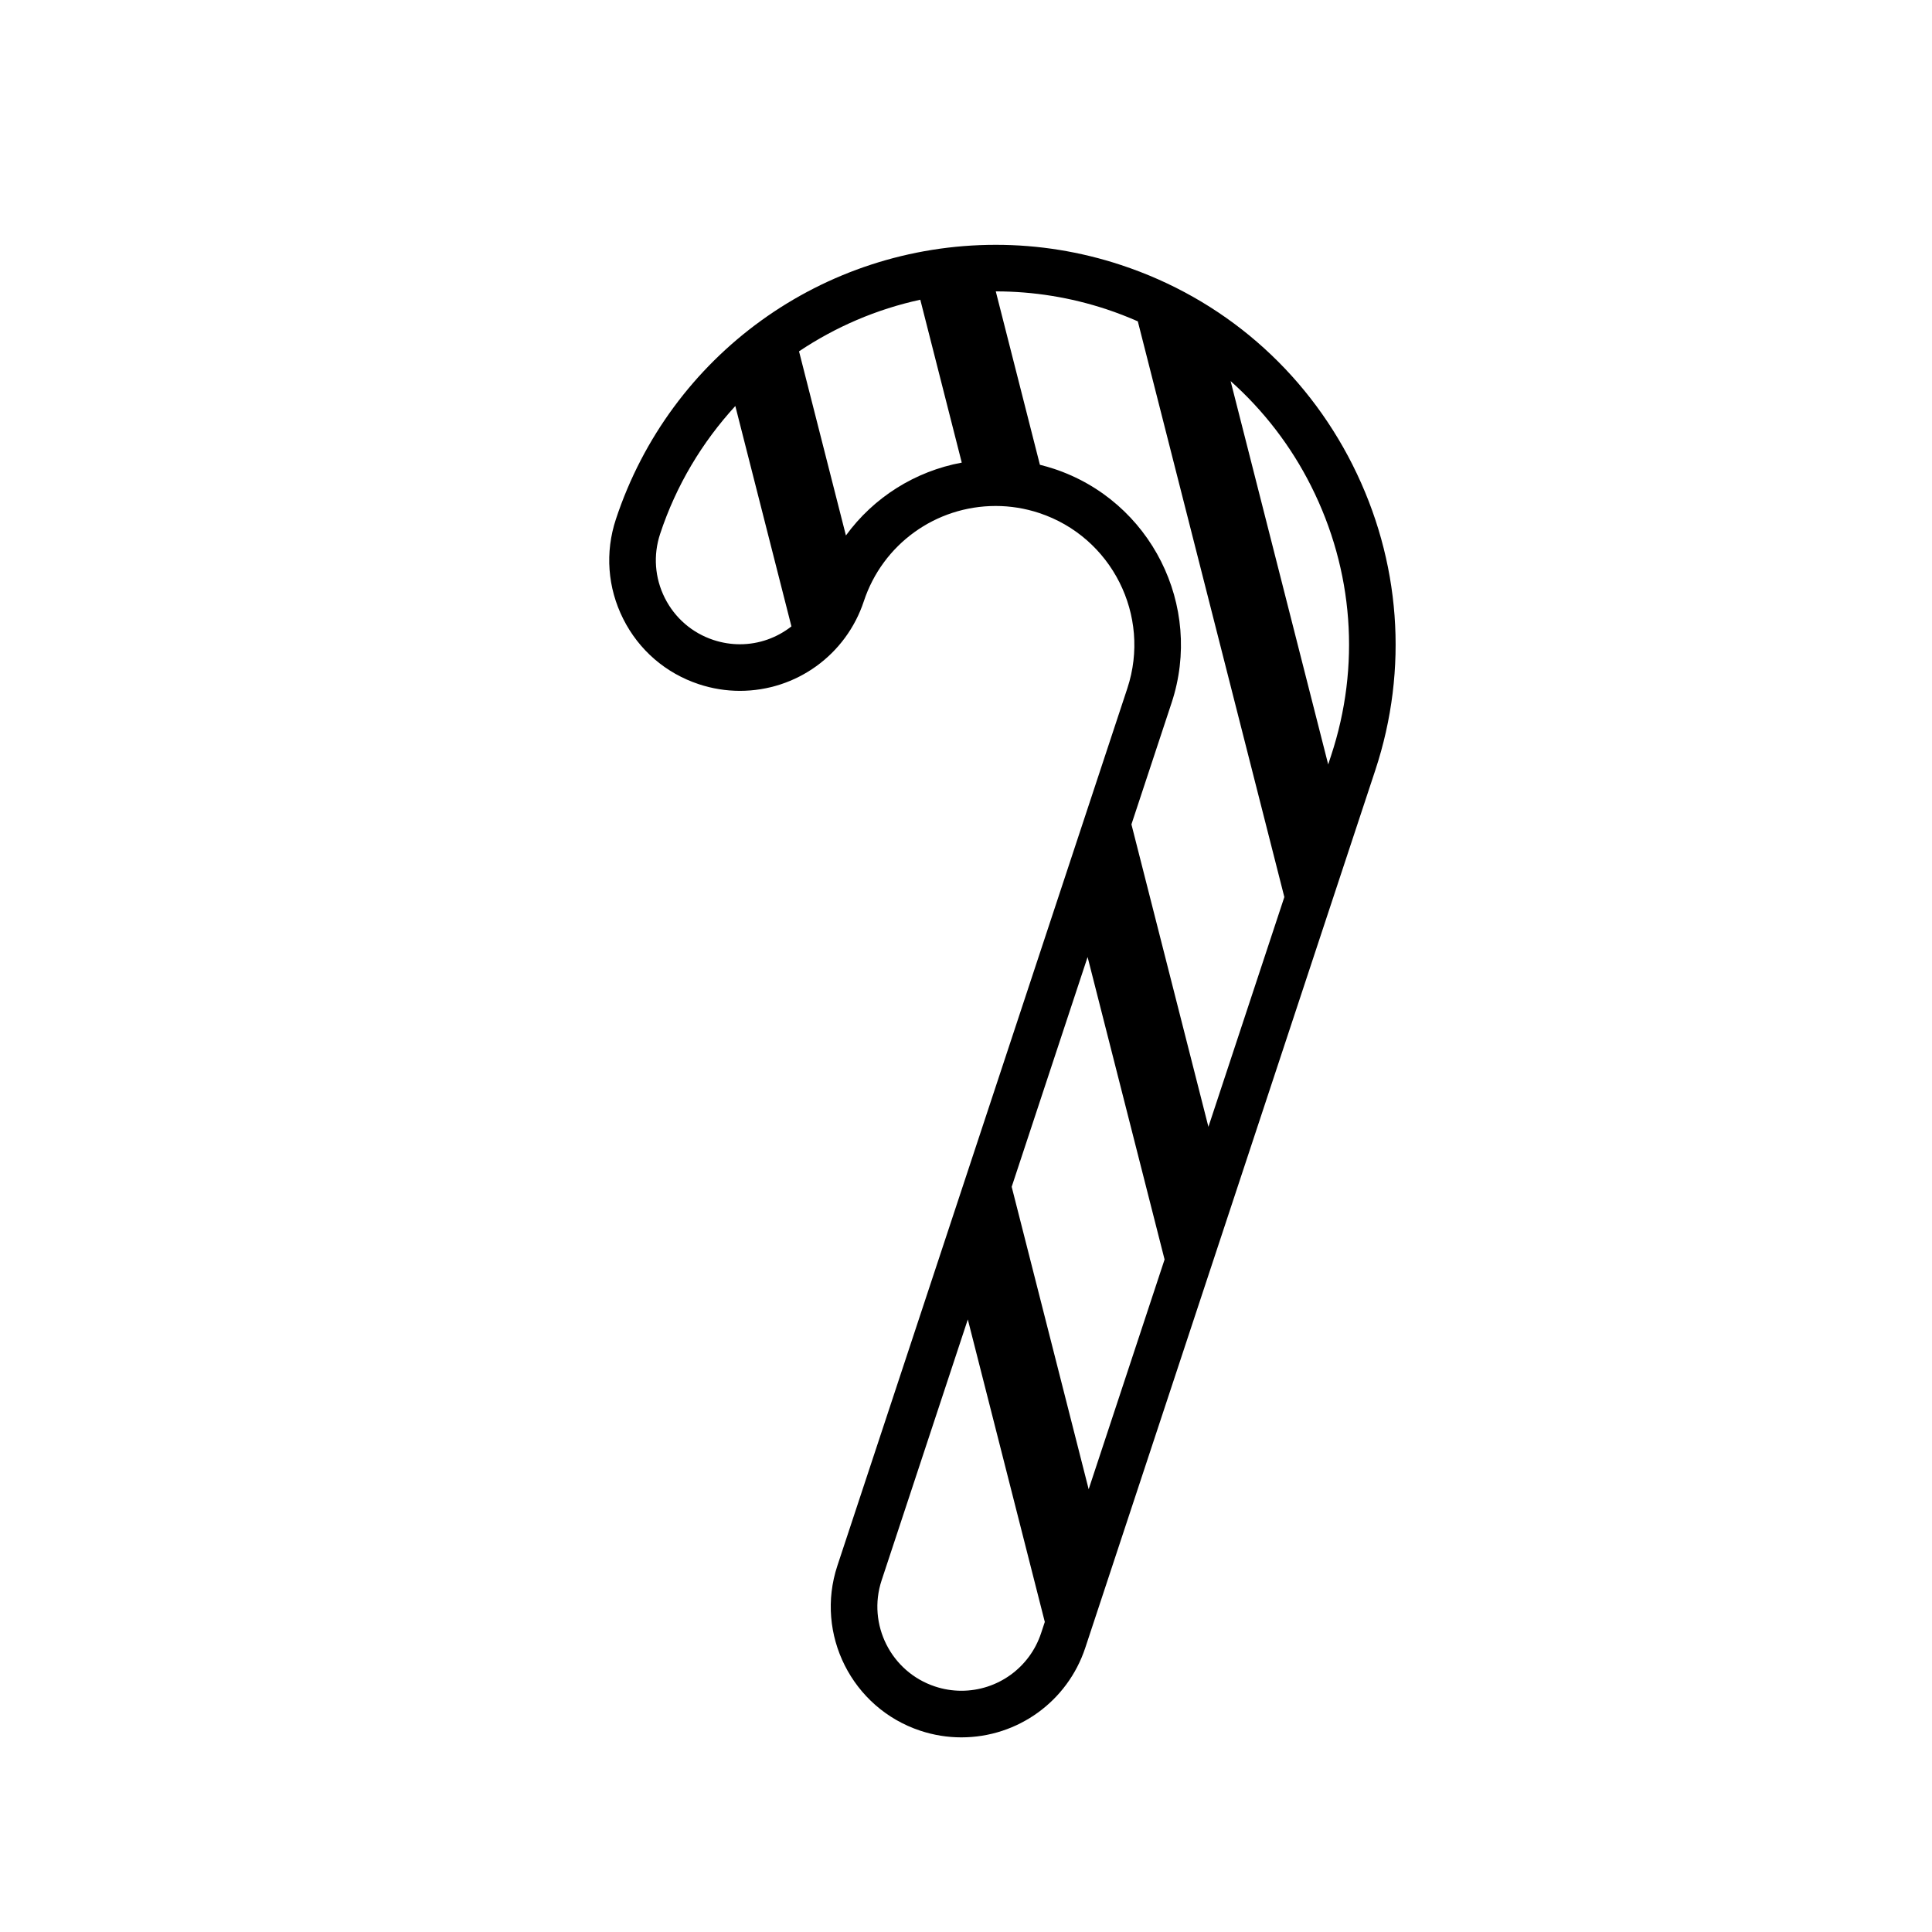 <?xml version="1.0" encoding="UTF-8"?>
<!-- The Best Svg Icon site in the world: iconSvg.co, Visit us! https://iconsvg.co -->
<svg fill="#000000" width="800px" height="800px" version="1.1" viewBox="144 144 512 512" xmlns="http://www.w3.org/2000/svg">
 <path d="m502.47 267.24c-12.742-25.312-34.535-44.141-61.375-53.004-10.766-3.559-21.93-5.356-33.18-5.356-45.863 0-86.328 29.227-100.7 72.73-2.902 8.777-2.207 18.156 1.949 26.414 4.152 8.258 11.273 14.398 20.047 17.301 3.527 1.164 7.184 1.758 10.867 1.758 14.953 0 28.152-9.551 32.848-23.754 4.988-15.098 19.027-25.242 34.949-25.242 3.894 0 7.769 0.625 11.504 1.859 19.25 6.363 29.738 27.195 23.383 46.453l-76.855 232.55c-5.984 18.113 3.883 37.719 22 43.711 3.523 1.164 7.176 1.758 10.855 1.758 14.957 0 28.156-9.547 32.852-23.75l76.852-232.55c8.871-26.84 6.734-55.562-6-80.879zm-169.38 46.367c-5.644-1.863-10.223-5.812-12.902-11.129-2.672-5.309-3.113-11.348-1.25-16.988 4.262-12.902 11.168-24.336 19.93-33.895l14.867 58.406c-3.812 2.984-8.559 4.734-13.652 4.734-2.359 0-4.715-0.379-6.992-1.129zm35.086-27.699-12.426-48.801c9.664-6.473 20.531-11.156 32.137-13.68l10.988 43.168c-12.41 2.305-23.363 9.242-30.699 19.312zm55.082-17.68c-1.215-0.402-2.438-0.746-3.672-1.055l-11.695-45.953h0.031c9.934 0 19.793 1.594 29.301 4.734 2.836 0.941 5.602 2.016 8.309 3.203l38.832 152.57-20.121 60.895-20.402-80.156 10.641-32.203c8.5-25.707-5.508-53.543-31.223-62.039zm29.367 209.55-20.117 60.887-20.402-80.152 20.117-60.891zm-53.848 114.29c-2.367 0-4.719-0.379-6.988-1.133-11.652-3.856-18-16.469-14.156-28.117l22.848-69.152 20.402 80.16-0.977 2.961c-3.016 9.141-11.512 15.281-21.129 15.281zm97.977-247.83-0.77 2.344-25.859-101.59c8.672 7.742 15.934 17.094 21.32 27.801 11.258 22.359 13.145 47.742 5.309 71.445z"/>
</svg>